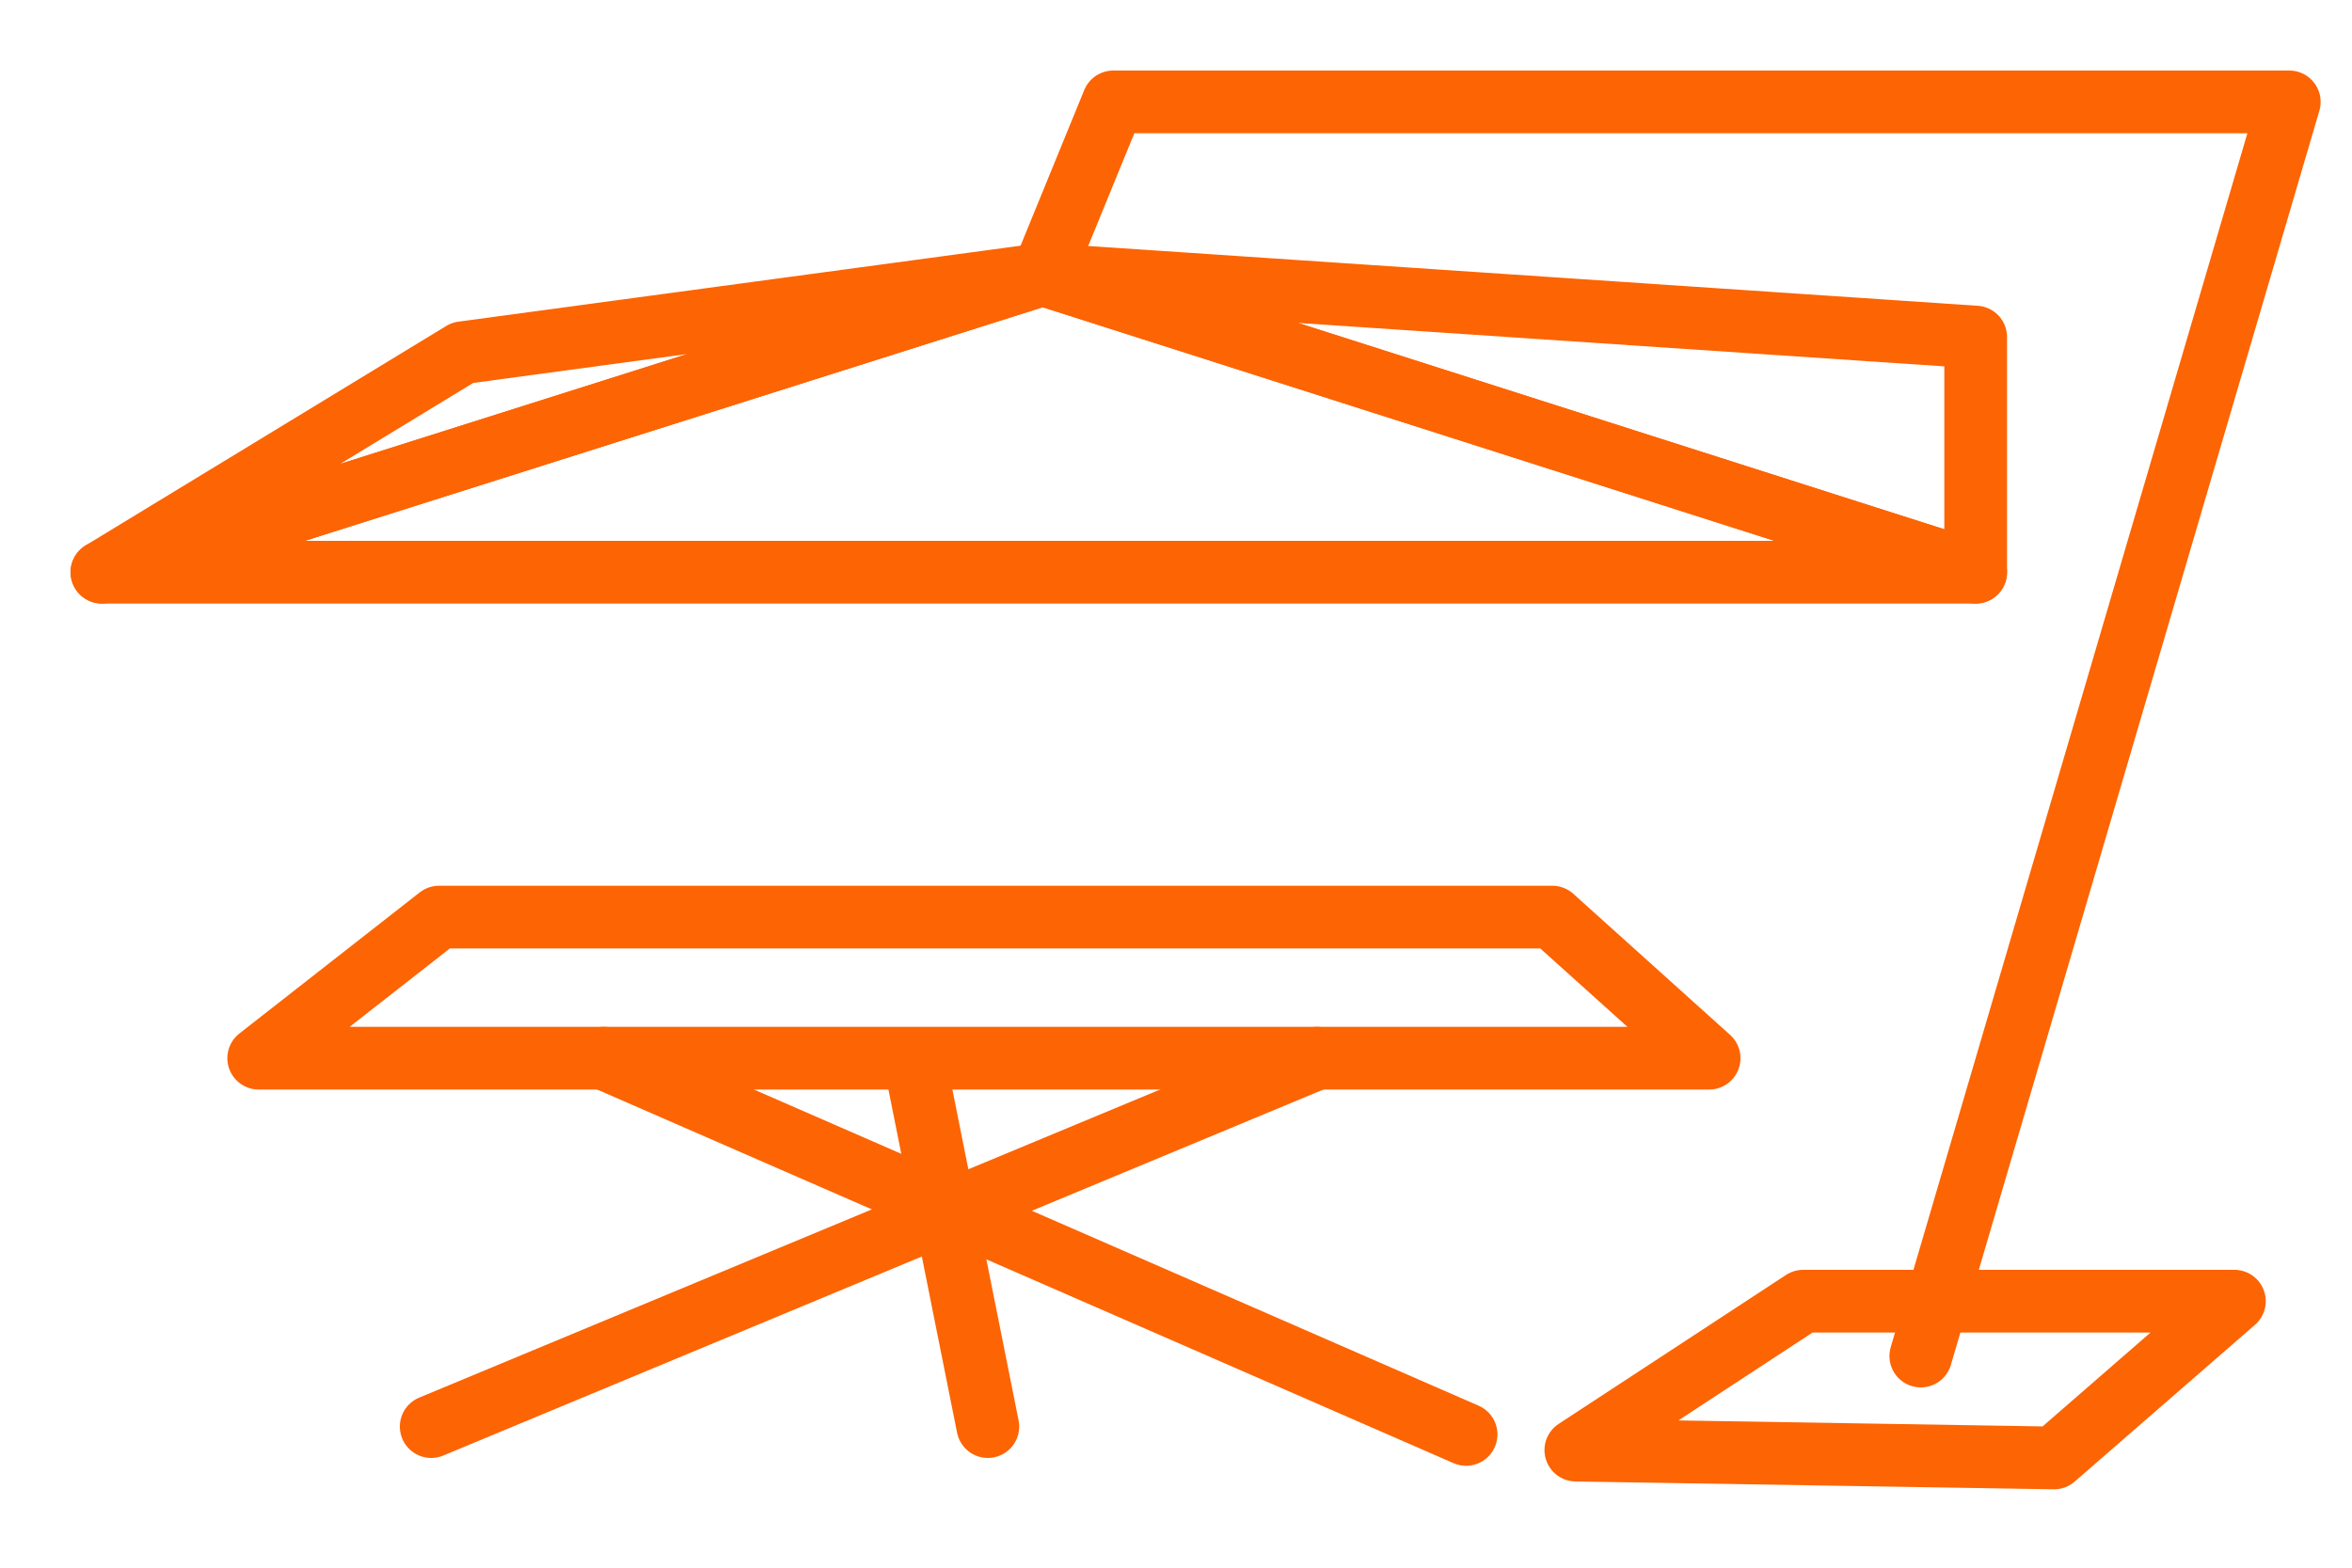 <?xml version="1.0" encoding="UTF-8"?>
<svg xmlns="http://www.w3.org/2000/svg" version="1.1" viewBox="0 0 30 20">
  <defs>
    <style>
      .cls-1 {
        stroke-linecap: round;
      }

      .cls-1, .cls-2 {
        fill: none;
        stroke: #fd6403;
        stroke-linejoin: round;
        stroke-width: .8px;
      }
    </style>
  </defs>
  <!-- Generator: Adobe Illustrator 28.7.1, SVG Export Plug-In . SVG Version: 1.2.0 Build 142)  -->
  <g>
    <g id="Livello_1">
      <polygon class="cls-2" points="25.2 7.3 1.3 7.3 13.3 3.5 25.2 7.3"/>
      <polygon class="cls-2" points="5.9 4.5 1.3 7.3 13.3 3.5 5.9 4.5"/>
      <polygon class="cls-2" points="25.2 7.3 25.2 4.3 13.3 3.5 25.2 7.3"/>
      <polyline class="cls-1" points="13.3 3.5 14.2 1.3 29.2 1.3 24.5 17.3"/>
      <polygon class="cls-1" points="21.8 13.5 3.3 13.5 5.6 11.7 19.8 11.7 21.8 13.5"/>
      <line class="cls-1" x1="7.7" y1="13.5" x2="18.7" y2="18.3"/>
      <line class="cls-1" x1="5.5" y1="18.2" x2="16.8" y2="13.5"/>
      <polygon class="cls-1" points="26.2 18.6 28.5 16.6 23 16.6 20.1 18.5 26.2 18.6"/>
      <line class="cls-1" x1="11.7" y1="13.7" x2="12.6" y2="18.2"/>
    </g>
  </g>
</svg>